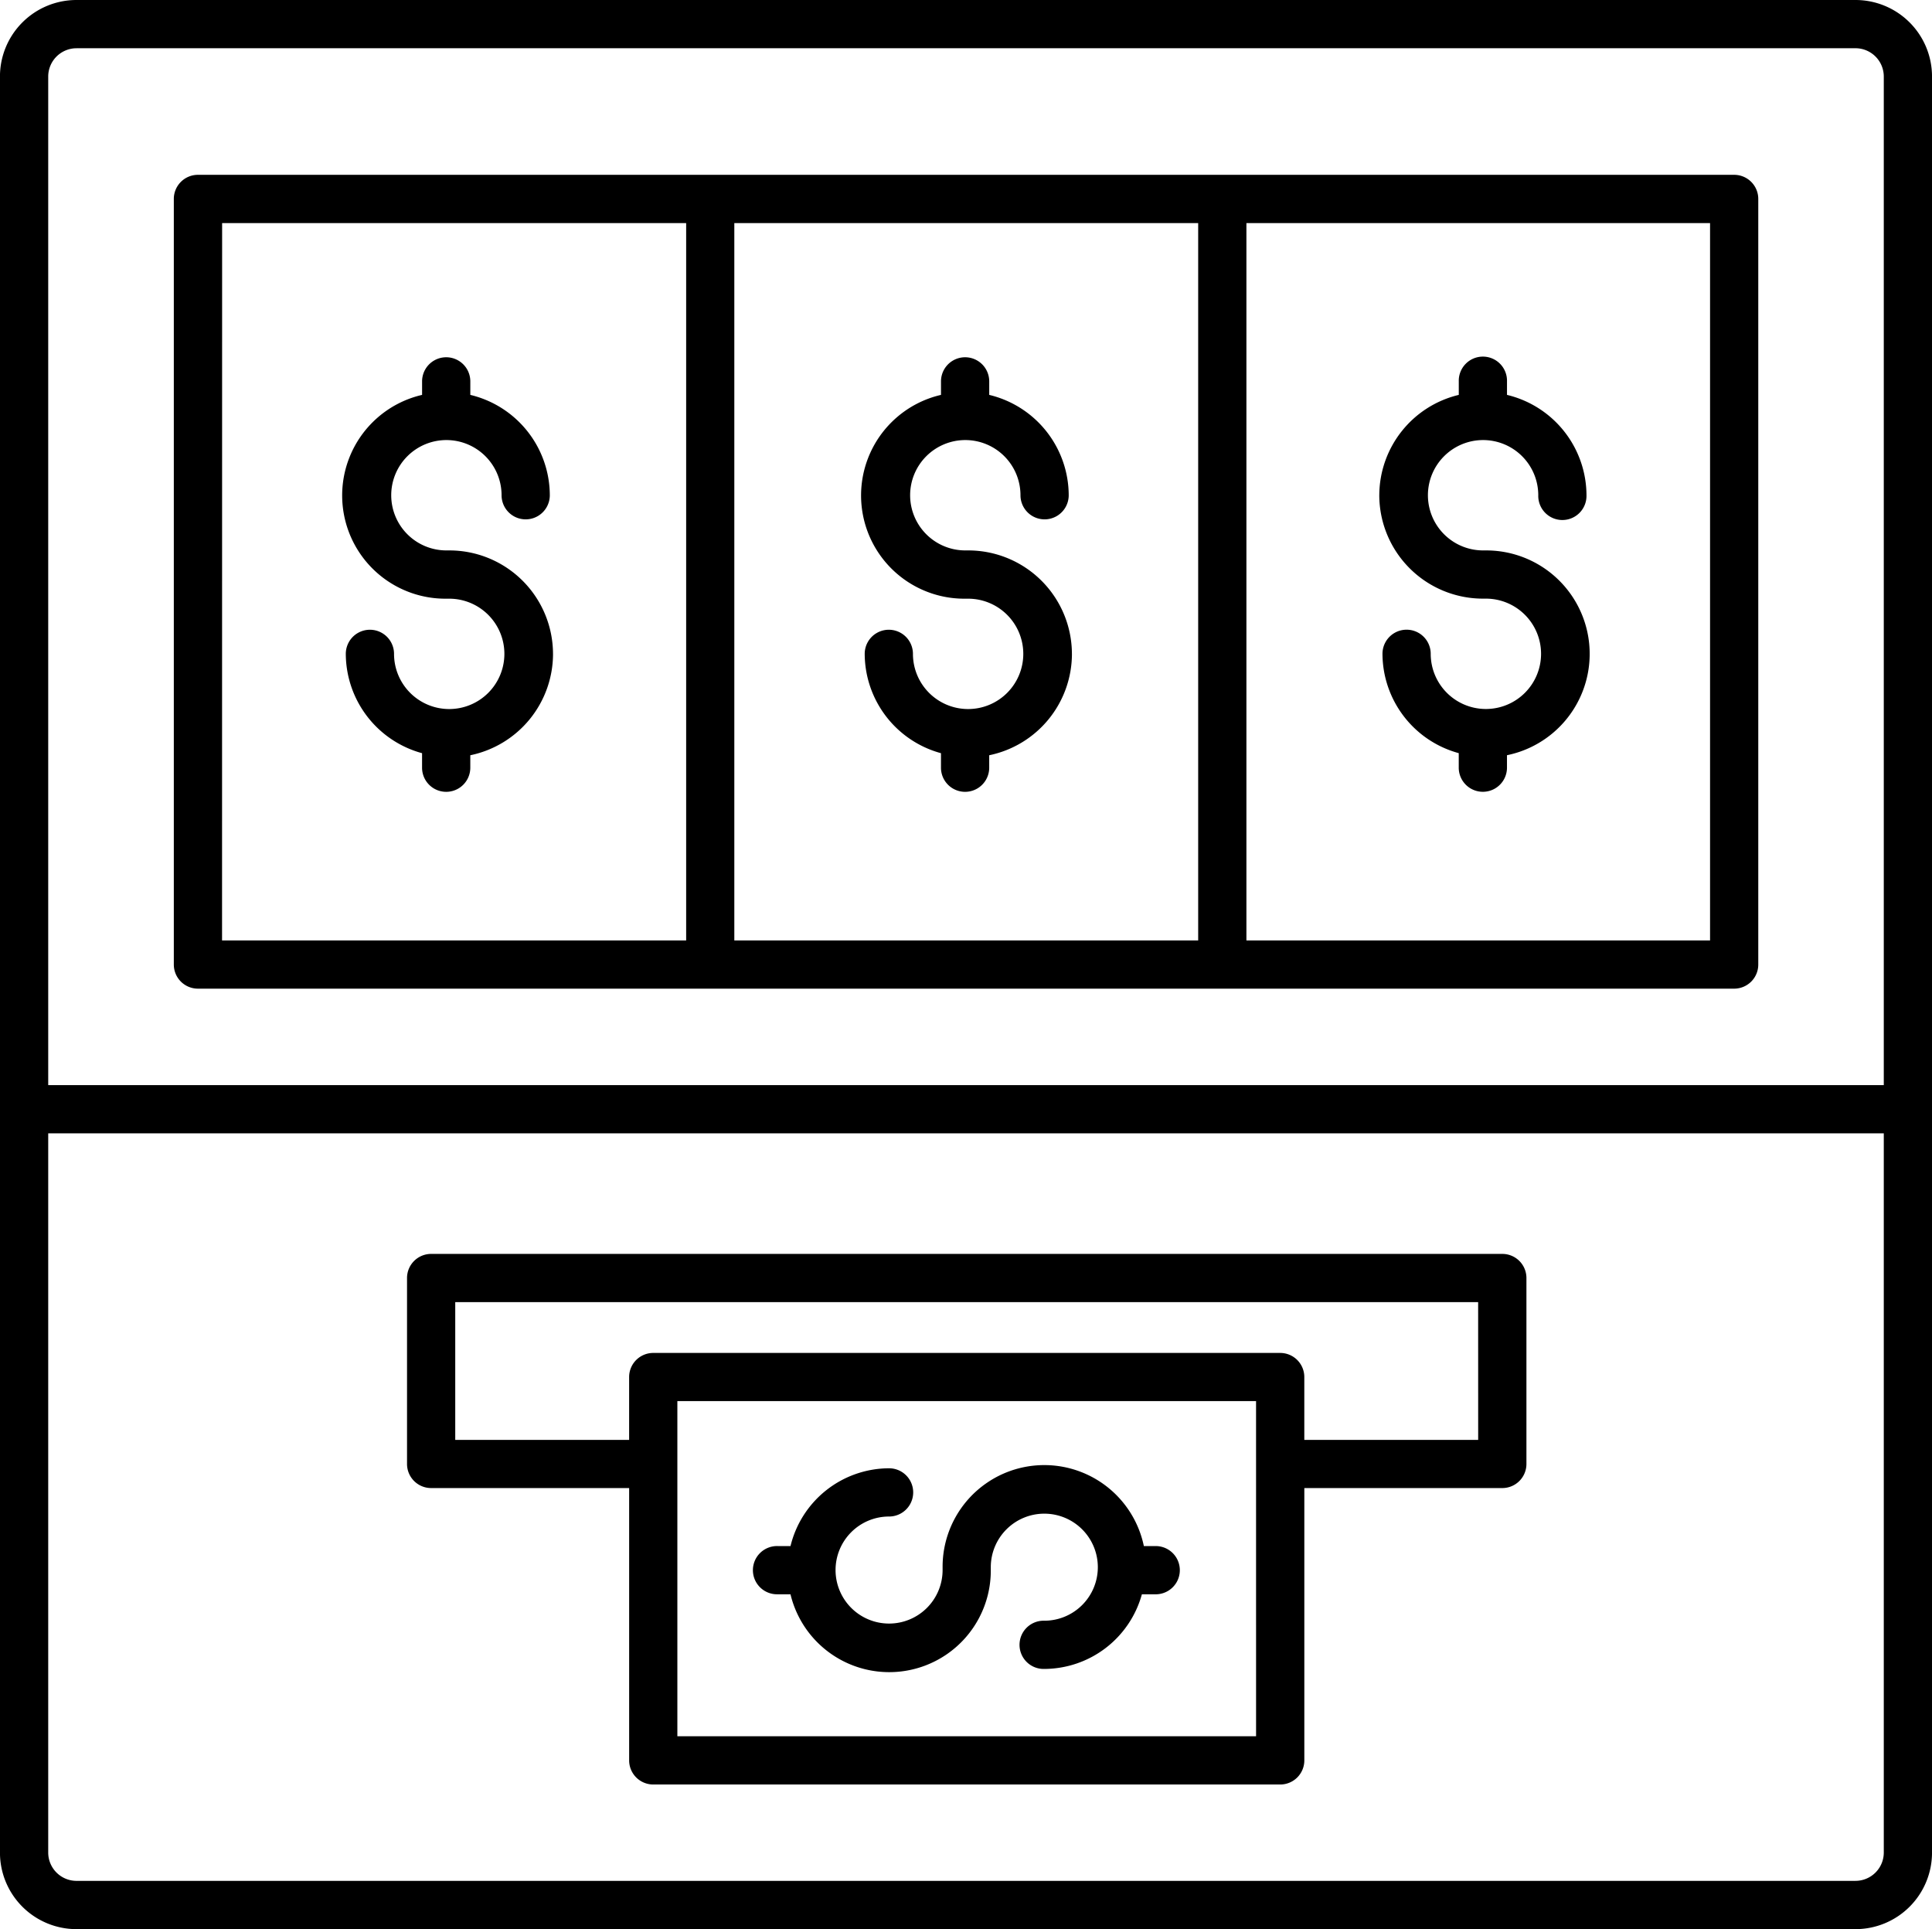<svg xmlns="http://www.w3.org/2000/svg" width="108.55" height="108.381" viewBox="0 0 108.55 108.381">
  <g id="noun-slot-machine-1771947" transform="translate(-119.976 -120)">
    <path id="Path_131" data-name="Path 131" d="M224.228,120H124.274a4.3,4.3,0,0,0-4.3,4.3v99.784a4.3,4.3,0,0,0,4.3,4.3h99.953a4.3,4.3,0,0,0,4.3-4.3V124.3A4.3,4.3,0,0,0,224.228,120Zm-99.953,2.71h99.953a1.591,1.591,0,0,1,1.589,1.589v56.666H122.685V124.3a1.591,1.591,0,0,1,1.589-1.589Zm99.953,102.962H124.274a1.591,1.591,0,0,1-1.589-1.589V183.673H225.817v40.409a1.591,1.591,0,0,1-1.589,1.589Z"/>
    <path id="Path_132" data-name="Path 132" d="M384.077,744H323.895a1.354,1.354,0,0,0-1.355,1.355V755.8a1.354,1.354,0,0,0,1.355,1.355H335.02v15.3a1.354,1.354,0,0,0,1.355,1.355H371.6a1.354,1.354,0,0,0,1.355-1.355v-15.3h11.124a1.354,1.354,0,0,0,1.355-1.355V745.355A1.354,1.354,0,0,0,384.077,744Zm-13.833,27.1H337.729V752.269h32.514Zm12.479-16.652h-9.769v-3.529a1.354,1.354,0,0,0-1.355-1.355H336.374a1.354,1.354,0,0,0-1.355,1.355v3.529h-9.77V746.71h57.472Z" transform="translate(-179.695 -553.552)"/>
    <path id="Path_133" data-name="Path 133" d="M207.835,252.723h86.313a1.354,1.354,0,0,0,1.355-1.355V208.355A1.354,1.354,0,0,0,294.148,207H207.835a1.354,1.354,0,0,0-1.355,1.355v43.014A1.354,1.354,0,0,0,207.835,252.723Zm30.137-2.71v-40.3h26.062v40.3Zm54.822,0h-26.05v-40.3h26.05Zm-83.6-40.3h26.072v40.3H209.19Z" transform="translate(-76.738 -77.178)"/>
    <path id="Path_134" data-name="Path 134" d="M560.534,314.445a5.824,5.824,0,0,0-5.821-5.813h-.181a3.1,3.1,0,1,1,3.112-3.1,1.355,1.355,0,0,0,2.71,0,5.815,5.815,0,0,0-4.466-5.638v-.759a1.355,1.355,0,1,0-2.71,0v.759a5.8,5.8,0,0,0,1.355,11.45h.181a3.1,3.1,0,1,1-3.112,3.1,1.355,1.355,0,1,0-2.71,0,5.806,5.806,0,0,0,4.285,5.58v.816a1.355,1.355,0,1,0,2.71,0v-.7a5.825,5.825,0,0,0,4.648-5.693Z" transform="translate(-380.332 -157.708)"/>
    <path id="Path_135" data-name="Path 135" d="M496.354,856.389h.721a5.706,5.706,0,0,0,11.254-1.355v-.177a3.007,3.007,0,1,1,3.006,3.015,1.355,1.355,0,1,0,0,2.709,5.709,5.709,0,0,0,5.483-4.193h.777a1.355,1.355,0,0,0,0-2.71h-.666a5.714,5.714,0,0,0-11.308,1.178v.177a3.007,3.007,0,1,1-3.007-3.015,1.355,1.355,0,1,0,0-2.71,5.716,5.716,0,0,0-5.538,4.37h-.721a1.355,1.355,0,1,0,0,2.709Z" transform="translate(-332.685 -646.816)"/>
    <path id="Path_136" data-name="Path 136" d="M302.284,314.445a5.824,5.824,0,0,0-5.821-5.813h-.181a3.1,3.1,0,1,1,3.112-3.1,1.355,1.355,0,0,0,2.71,0,5.814,5.814,0,0,0-4.466-5.638v-.759a1.355,1.355,0,1,0-2.71,0v.759a5.8,5.8,0,0,0,1.355,11.45h.181a3.1,3.1,0,1,1-3.112,3.1,1.355,1.355,0,0,0-2.71,0,5.806,5.806,0,0,0,4.285,5.58v.816a1.355,1.355,0,1,0,2.71,0v-.7a5.825,5.825,0,0,0,4.648-5.693Z" transform="translate(-151.237 -157.708)"/>
    <path id="Path_137" data-name="Path 137" d="M806.4,305.522a5.824,5.824,0,0,0,5.821,5.812h.181a3.1,3.1,0,1,1-3.112,3.1,1.355,1.355,0,1,0-2.71,0,5.806,5.806,0,0,0,4.285,5.581v.816a1.355,1.355,0,1,0,2.71,0v-.7a5.812,5.812,0,0,0-1.173-11.506h-.181a3.1,3.1,0,1,1,3.112-3.1,1.355,1.355,0,1,0,2.709,0,5.815,5.815,0,0,0-4.466-5.638v-.759a1.355,1.355,0,1,0-2.709,0v.759a5.814,5.814,0,0,0-4.466,5.638Z" transform="translate(-608.929 -157.701)"/>
  </g>
</svg>
